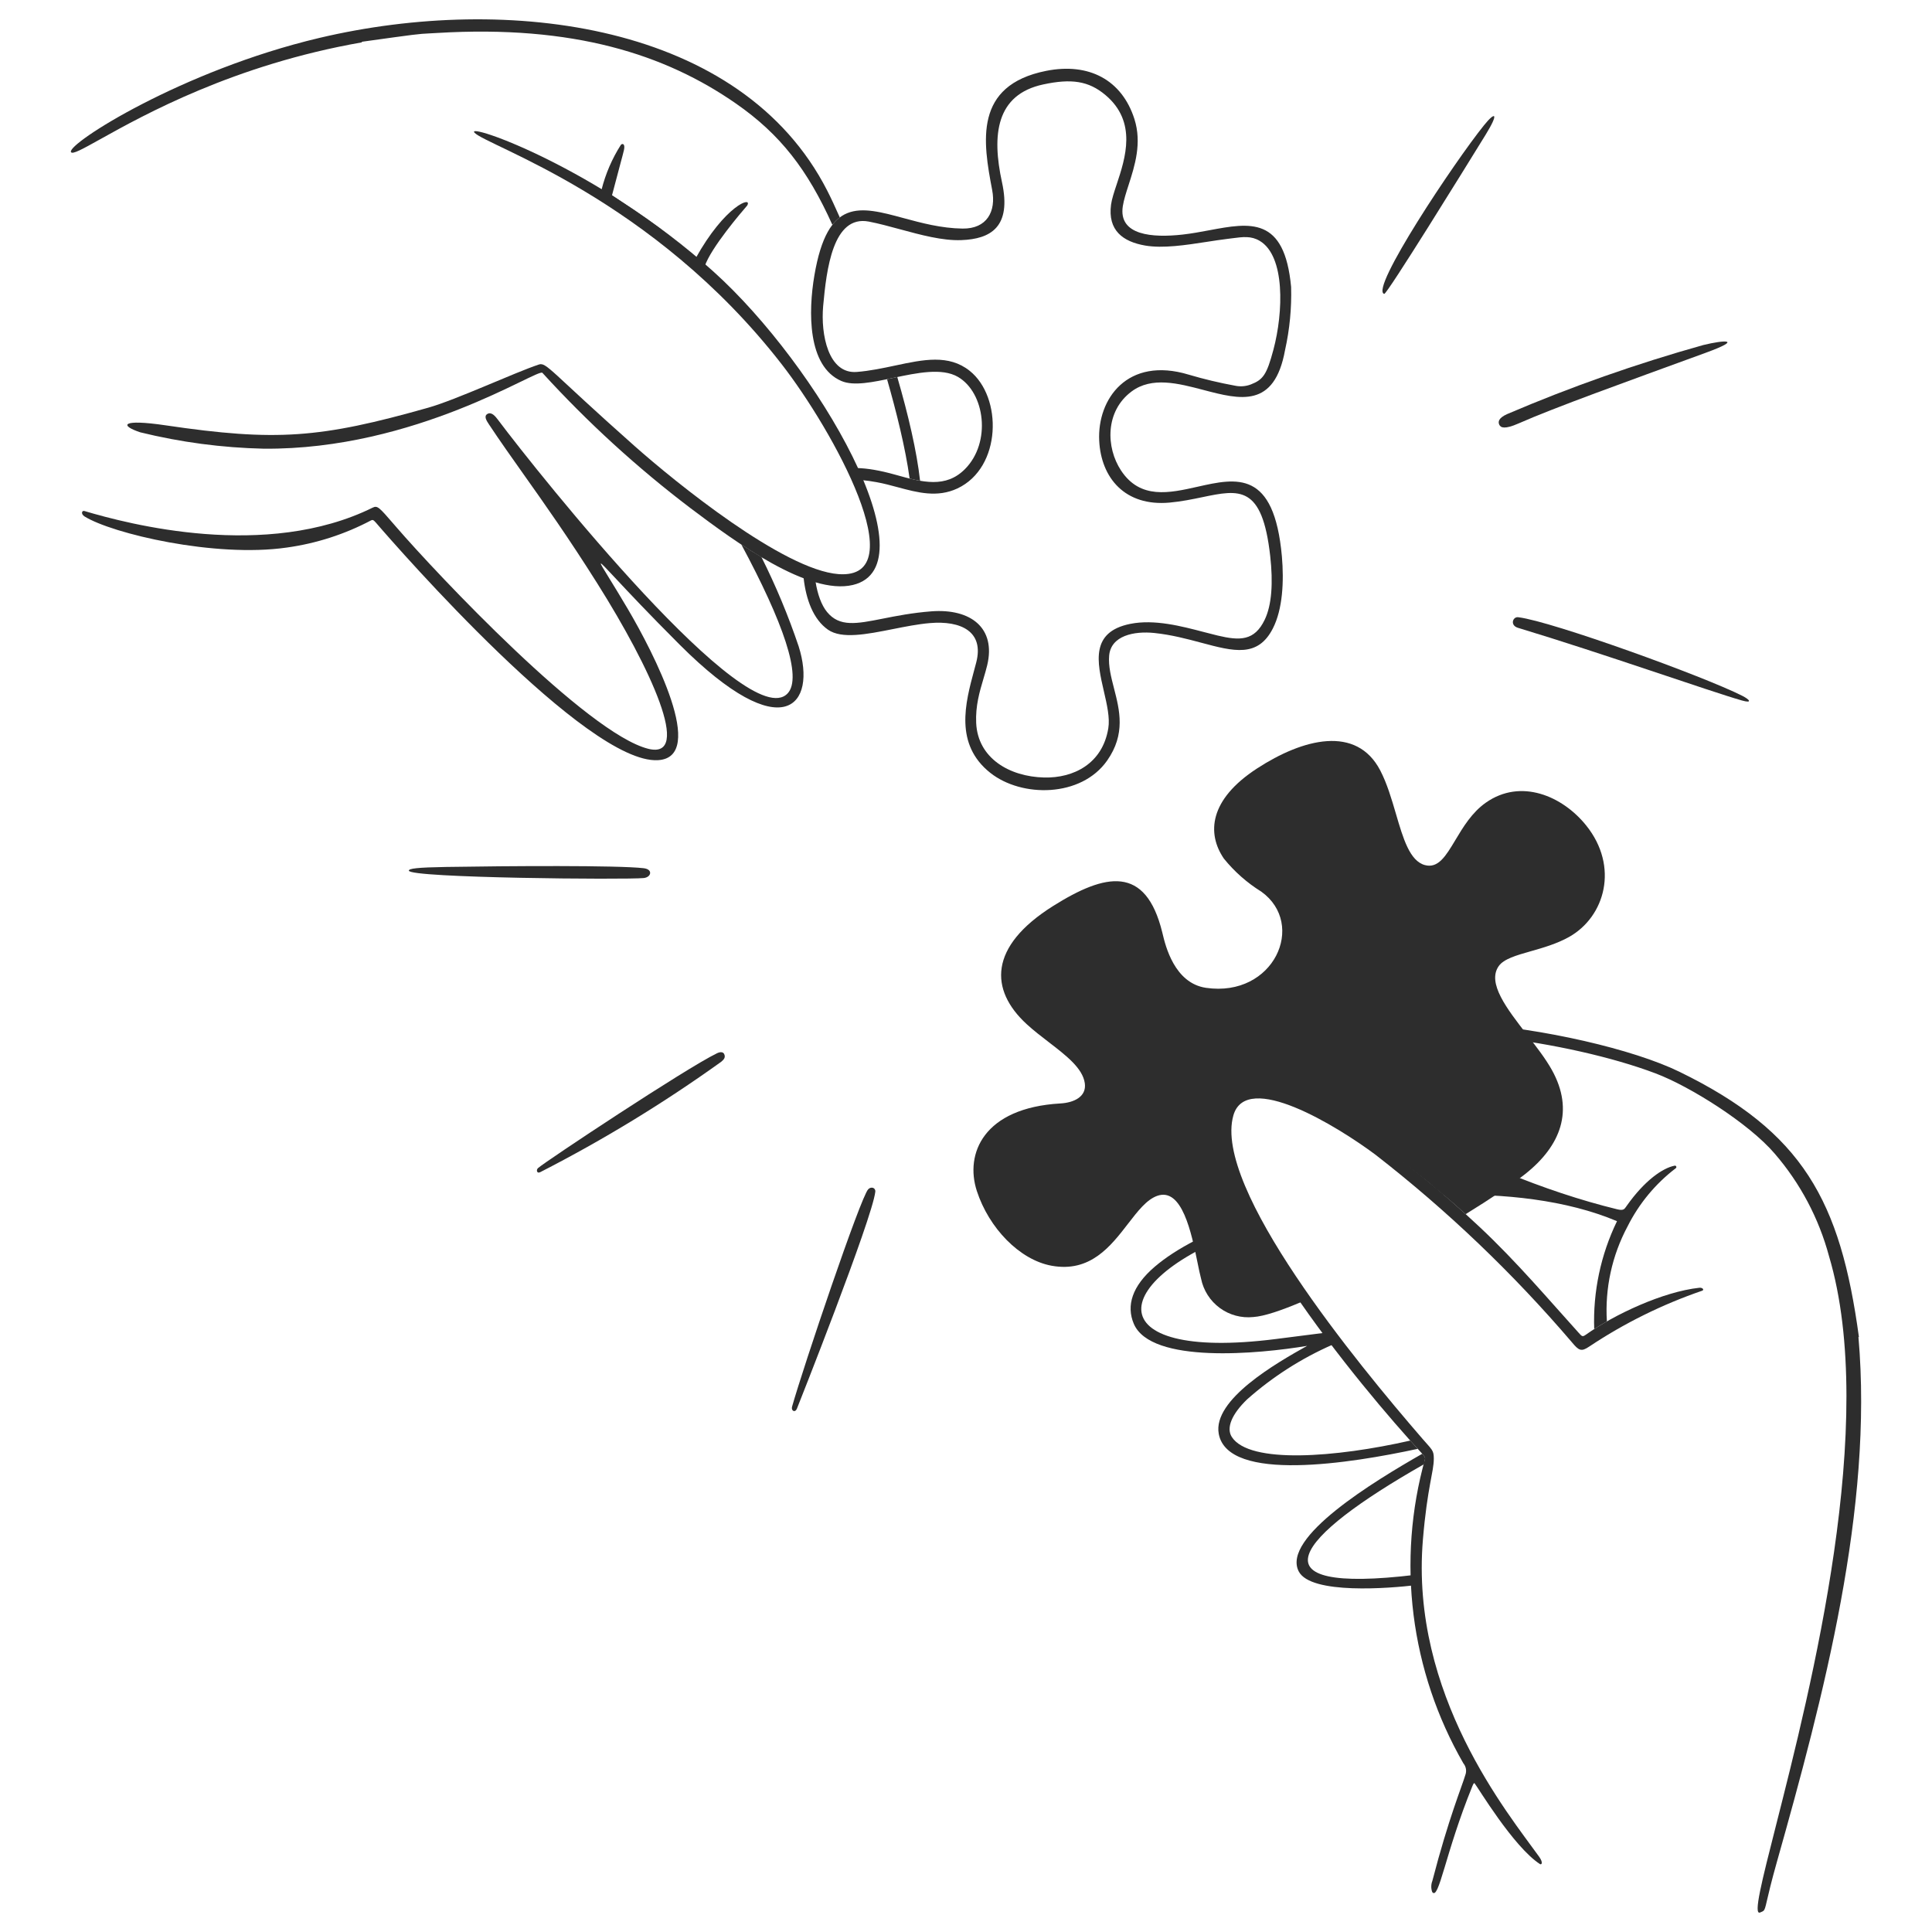 <svg xmlns="http://www.w3.org/2000/svg" fill="none" viewBox="0 0 450 450" id="Partnership--Streamline-Milano.svg" height="450" width="450"><desc>Partnership Streamline Illustration: https://streamlinehq.com</desc><g id="partnership--work-partnership"><g id="right hand"><path id="Subtract" fill="#2d2d2d" fill-rule="evenodd" d="M311.754 249.454C306.789 230.067 369.687 239.157 391.166 249.633C419.955 263.675 428.661 279.67 432.976 311.413L432.869 311.427C436.349 351.235 424.725 395.221 413.873 433.678C411.225 443.059 411.378 444.524 410.739 445.07C410.564 445.221 410.33 445.302 409.962 445.458C408.333 446.151 410.36 438.177 413.664 425.174C421.759 393.321 437.521 331.29 426.004 292.552C423.637 283.757 419.32 275.608 413.371 268.711C407.328 261.634 393.635 253.043 385.605 250.009C365.428 242.384 329.418 237.509 317.411 243.156C302.262 250.277 342.619 273.379 376.657 281.662C378.098 282.011 378.333 281.669 378.761 281.051C378.793 281.002 378.828 280.953 378.863 280.902C383.094 274.899 387.323 272.028 390.069 271.507C390.141 271.493 390.215 271.505 390.283 271.54C390.348 271.575 390.399 271.63 390.429 271.698C390.459 271.765 390.464 271.842 390.448 271.912C390.429 271.984 390.387 272.049 390.329 272.093C385.605 275.697 381.767 280.327 379.1 285.635C375.462 292.435 373.795 300.105 374.274 307.782C373.239 308.372 372.251 308.97 371.321 309.567C371.017 300.893 372.835 292.263 376.631 284.436C364.844 279.463 350.261 277.945 336.272 278.324C335.377 277.566 334.482 276.817 333.587 276.082C338.776 275.834 344.144 275.794 349.649 275.996C339.946 272.14 314.179 258.925 311.754 249.454ZM291.487 283.503C281.629 286.788 273.878 290.838 268.964 295.042C263.679 299.563 262.296 304.108 264.081 308.333C268.09 317.75 293.291 315.349 304.454 313.477C297.38 317.43 282.397 325.992 283.87 333.969C285.993 345.442 314.793 340.806 330.221 337.463C329.667 336.858 329.086 336.214 328.484 335.538C311.204 339.467 291.005 341.064 286.907 334.689C285.561 332.597 286.907 329.375 290.482 325.934C296.411 320.677 303.12 316.386 310.367 313.205C309.692 312.299 309.018 311.38 308.346 310.457C304.95 310.895 301.218 311.371 297.122 311.89C254.887 317.241 257.428 297.213 292.563 285.607C292.193 284.903 291.833 284.201 291.487 283.503ZM331.674 341.05C331.69 340.969 331.706 340.892 331.722 340.817C331.815 340.364 331.885 340.02 331.922 339.795C331.976 339.474 331.748 339.141 331.274 338.611C319.959 345.067 298.487 358.123 302.49 365.993C305.28 371.482 323.816 369.934 329.879 369.199C329.879 368.734 329.839 368.369 329.8 368.004C329.758 367.637 329.719 367.27 329.719 366.802C290.759 371.503 301.721 358.07 331.674 341.05Z" clip-rule="evenodd" stroke-width="1"></path></g><g id="lines"><g id="group"><path id="vector" fill="#2d2d2d" d="M405.789 162.056C396.841 157.527 361.59 144.764 353.713 143.776C352.358 143.516 351.621 145.636 353.543 146.224C373.388 152.22 398.015 160.945 405.68 163.144C408.233 163.874 407.603 162.97 405.789 162.056Z" stroke-width="1"></path><path id="vector_2" fill="#2d2d2d" d="M396.722 80.368C381.158 84.721 365.897 90.093 351.04 96.451C348.968 97.381 348.896 98.29 349.224 98.948C349.552 99.606 350.43 100.069 353.687 98.634C362.215 94.877 378.468 89.042 397.206 82.202C406.254 78.903 401.605 79.166 396.722 80.368Z" stroke-width="1"></path><path id="vector_3" fill="#2d2d2d" d="M345.658 29.169C338.874 37.568 318.922 67.484 322.409 68.458C323.018 68.626 341.152 39.296 346.032 31.38C349.166 26.298 348.343 25.842 345.658 29.169Z" stroke-width="1"></path></g><g id="group_2"><path id="vector_4" fill="#2d2d2d" d="M166.999 245.327C159.838 248.777 127.079 270.508 125.322 272.063C124.833 272.493 125.036 273.437 125.845 273.011C140.515 265.502 154.603 256.909 167.992 247.301C168.664 246.743 169.031 246.25 168.673 245.502C168.471 245.074 167.894 244.895 166.999 245.327Z" stroke-width="1"></path><path id="vector_5" fill="#2d2d2d" d="M149.923 202.222C143.995 201.524 118.27 201.692 103.856 201.931C97.193 202.043 95.199 202.299 95.229 202.789C95.331 204.514 145.91 204.933 149.941 204.512C151.685 204.328 152.164 202.489 149.923 202.222Z" stroke-width="1"></path><path id="vector_6" fill="#2d2d2d" d="M203.873 277.589C203.98 276.631 202.892 276.301 202.222 277.003C200.432 278.882 187.16 318.208 184.489 327.633C184.219 328.591 185.158 329.13 185.602 328.147C185.628 328.112 203.175 283.861 203.873 277.589Z" stroke-width="1"></path></g></g><path id="Subtract_2" fill="#2d2d2d" fill-rule="evenodd" d="M356.547 221.562C359.4 220.75 362.608 219.836 365.468 218.233C373.835 213.537 377.161 201.855 369.454 192.267C363.938 185.397 354.231 181.224 346.078 186.957C342.826 189.244 340.768 192.683 338.987 195.659C336.774 199.357 334.991 202.337 331.878 201.492C328.361 200.537 326.831 195.325 325.145 189.569C324.139 186.133 323.074 182.503 321.496 179.469C315.951 168.807 303.473 172.043 292.795 178.986C281.601 186.26 281.076 194.139 285.058 199.976C287.516 203.021 290.471 205.629 293.797 207.69C304.345 215.285 296.717 232.38 280.908 230.086C273.548 229.016 271.456 220.264 270.798 217.513C270.768 217.387 270.742 217.273 270.716 217.173C266.843 201.399 257.439 203.401 245.322 211.005C230.206 220.491 230.501 230.59 239.103 238.516C240.71 239.996 242.512 241.38 244.264 242.728C248.354 245.874 252.185 248.819 252.673 252.311C253.111 255.457 250.132 256.835 246.992 257.014C229.06 258.042 224.692 268.727 227.53 277.419C230.334 286.009 237.443 293.44 244.92 294.809C253.929 296.46 258.688 290.29 262.756 285.014C265.016 282.085 267.064 279.43 269.508 278.547C275.324 276.445 277.524 287.214 278.928 294.093C279.23 295.574 279.495 296.876 279.753 297.829C280.307 300.57 281.866 303.006 284.121 304.659C286.379 306.31 289.173 307.059 291.954 306.759C294.39 306.598 298.389 305.266 303.246 303.195C295.218 291.359 288.299 279.005 286.007 269.254C283.024 256.575 287.934 254.071 295.504 254.947C307.209 256.303 324.836 267.864 341.382 282.801C347.292 279.154 352.258 275.827 355.236 273.465C363.542 266.886 366.711 258.656 361.464 249.217C360.004 246.59 357.821 243.774 355.65 240.975C350.967 234.94 346.332 228.965 349.07 225.038C350.242 223.358 353.139 222.533 356.547 221.562Z" clip-rule="evenodd" stroke-width="1"></path><g id="left hand"><path id="Subtract_3" fill="#2d2d2d" fill-rule="evenodd" d="M192.653 44.35C172.727 5.39 118.352 -1.549 74.391 8.831C42.367 16.398 15.694 33.449 16.522 35.399C16.807 36.07 19.138 34.772 23.366 32.417C33.488 26.779 54.481 15.085 84.295 9.866L84.265 9.731C97.29 7.916 97.392 7.911 100.046 7.776C100.528 7.751 101.093 7.722 101.834 7.678C133.556 5.769 154.942 12.669 171.402 24.105C181.812 31.338 188.106 39.561 193.877 52.367C194.418 51.67 194.993 51.1 195.603 50.641C194.524 48.184 193.526 46.055 192.653 44.35ZM211.867 111.465C210.907 104.36 208.719 95.663 206.609 88.322C207.086 88.223 207.567 88.121 208.05 88.019C208.363 87.953 208.677 87.886 208.992 87.82C211.547 96.596 213.543 105.13 214.302 111.98C213.508 111.844 212.696 111.668 211.867 111.465ZM177.35 129.741C180.72 136.461 183.618 143.412 186.023 150.546C190.356 164.221 182.505 174.343 158.315 150.165C150.99 142.846 146.121 137.64 143.245 134.566C141.1 132.273 140.065 131.166 139.949 131.255C139.841 131.338 140.532 132.459 141.865 134.624C142.933 136.357 144.414 138.76 146.226 141.835C152.178 151.941 164.864 176.463 153.201 177.061C136.685 177.905 93.071 128.176 87.522 121.697C86.931 121.007 86.748 121.072 86.439 121.202C80.309 124.444 73.658 126.588 66.789 127.537C50.029 129.955 26.128 124.292 19.693 120.293C18.791 119.723 19.044 118.84 19.663 119.026C29.929 122.076 61.944 130.513 86.82 118.231C87.919 117.69 88.35 118.188 91.708 122.075L92.272 122.727C101.845 133.8 136.806 170.858 150.988 174.408C161.354 176.998 151.613 155.714 139.136 135.911C132.389 125.199 126.885 117.434 122.019 110.568C119.122 106.48 116.45 102.71 113.876 98.828C113.3 97.958 112.651 96.94 113.518 96.421C114.476 95.852 115.362 96.945 115.992 97.781C125.752 110.791 174.217 171.4 183.458 161.501C186.935 157.774 182.381 144.895 172.669 126.823C174.208 127.833 175.775 128.816 177.35 129.741ZM164.123 62.083C165.556 57.705 172.861 49.237 173.907 48.024L173.946 47.979C174 47.916 174.029 47.882 174.031 47.879C175.362 45.568 168.873 47.789 161.976 60.253C162.706 60.865 163.422 61.476 164.123 62.083ZM160.38 58.928C156.038 54.555 150.686 50.95 144.094 46.511L144.092 46.51C143.586 46.169 143.074 45.824 142.553 45.473C143.395 42.237 144.019 39.922 144.468 38.254L144.469 38.253C144.908 36.621 145.181 35.611 145.327 34.967C145.671 33.451 144.962 33.339 144.611 33.742C142.563 36.956 141.045 40.479 140.114 44.176C139.614 43.879 138.925 43.501 138.167 43.118C146.062 47.91 153.733 53.47 160.38 58.928Z" clip-rule="evenodd" stroke-width="1"></path></g><g id="puzzle 1"><path id="Subtract_4" fill="#2d2d2d" fill-rule="evenodd" d="M279.83 149.712C287.353 151.722 292.968 153.223 296.469 146.385C298.775 141.893 299.079 135.383 298.577 129.597C296.762 109.365 288.027 111.328 278.93 113.373C272.356 114.851 265.59 116.371 261.113 109.589C257.577 104.235 257.374 95.789 263.57 91.179C268.287 87.67 274.427 89.284 280.323 90.833C288.839 93.071 296.845 95.175 299.317 81.524C300.389 76.707 300.863 71.777 300.726 66.845C299.201 50.353 291.191 51.851 281.65 53.635C279.632 54.012 277.547 54.402 275.438 54.637C268.503 55.411 260.429 54.879 261.529 47.993C261.761 46.534 262.291 44.888 262.87 43.095C264.298 38.66 266.016 33.327 264.223 27.713C261.331 18.658 253.669 14.506 243.648 16.51C226.749 19.888 228.958 33.053 231.094 44.252C232.048 49.241 229.874 53.317 224.192 53.24C219.216 53.172 214.594 51.921 210.433 50.794C200.205 48.024 192.762 46.009 189.68 64.188C188.271 72.492 188.025 85.304 195.971 88.74C198.823 89.973 203.335 89.017 208.05 88.019C213.584 86.847 219.396 85.617 223.135 87.792C229.411 91.453 230.962 103.012 224.762 109.257C220.298 113.751 214.909 112.365 208.562 110.577C204.877 109.539 201.959 109.069 199.626 109.02C200.061 109.971 200.47 110.91 200.852 111.835C201.832 111.924 202.933 112.083 204.175 112.307C205.82 112.602 207.449 113.042 209.072 113.479C213.719 114.731 218.307 115.967 223.007 113.765C233.336 108.915 233.538 92.478 225.847 86.364C220.969 82.487 215.082 83.741 208.532 85.136C205.665 85.747 202.671 86.385 199.579 86.632C192.921 87.176 191.131 77.893 191.731 71.271C192.5 62.781 193.993 50.013 202.362 51.61C204.639 52.048 207.089 52.713 209.588 53.392C214.483 54.721 219.568 56.101 223.925 55.927C230.729 55.667 235.665 52.905 233.382 42.443C230.976 31.421 231.978 22.015 243.018 19.66C249.484 18.279 253.531 18.809 257.484 22.138C264.921 28.4 262.119 36.844 260.097 42.944C259.492 44.764 258.957 46.376 258.786 47.658C257.974 53.703 261.603 56.304 266.718 57.19C270.865 57.91 276.215 57.085 281.129 56.325C282.748 56.076 284.317 55.833 285.781 55.655C286.193 55.606 286.584 55.554 286.958 55.505C289.573 55.162 291.41 54.92 293.404 56.097C299.382 59.629 298.928 72.741 296.604 81.452C295.053 87.259 294.216 88.436 291.333 89.549C290.171 89.993 288.906 90.093 287.688 89.84C284.052 89.177 280.455 88.32 276.91 87.273C262.598 82.921 255.547 92.955 256.026 102.65C256.451 111.275 262.012 118.012 272.418 117.064C275.192 116.811 277.735 116.282 280.042 115.803C288.674 114.008 294 112.9 295.857 129.513C296.55 135.702 296.236 140.895 294.572 144.353C292.189 149.293 288.811 149.263 283.613 148.03C282.601 147.79 281.527 147.508 280.406 147.215C275.141 145.834 268.866 144.189 263.27 145.31C253.92 147.183 255.554 154.259 257.116 161.02C257.837 164.145 258.544 167.204 258.142 169.649C256.779 177.93 250 181.262 243.2 181.096C235.089 180.899 227.742 176.584 227.37 168.387C227.189 164.4 228.172 161.091 229.074 158.056C229.395 156.977 229.704 155.931 229.948 154.903C231.999 146.259 226.096 141.695 216.929 142.393C212.476 142.736 208.765 143.471 205.634 144.091C199.462 145.313 195.545 146.089 192.633 142.542C191.333 140.959 190.414 138.413 189.938 135.388C189.029 135.147 188.103 134.853 187.165 134.513C187.726 139.681 189.454 144.287 192.849 146.663C196.041 148.897 201.883 147.737 207.968 146.528C210.87 145.952 213.827 145.365 216.578 145.129C223.839 144.508 229.26 147.098 227.382 154.305C227.231 154.889 227.068 155.487 226.903 156.099C224.843 163.734 222.247 173.352 230.676 180.025C237.976 185.795 251.809 185.788 257.877 177.149C262.217 170.969 260.785 165.411 259.469 160.312C258.79 157.672 258.139 155.154 258.341 152.738C258.732 148.044 264.149 146.945 268.864 147.435C272.874 147.853 276.536 148.831 279.83 149.712Z" clip-rule="evenodd" stroke-width="1"></path></g><g id="left finger"><path id="vector_7" fill="#2d2d2d" d="M166.141 63.22C139.198 39.009 108.252 28.394 110.522 30.905C113.311 33.979 151.943 46.072 182.04 84.797C194.053 100.253 213.214 135.03 195.322 133.723C182.577 132.793 157.39 112.39 147.833 103.914C128.025 86.348 127.288 84.309 125.482 84.913C119.723 86.838 106.276 93.113 99.709 94.97C74.626 102.064 64.371 102.875 38.587 99.069C28.125 97.526 27.855 99.102 32.675 100.697C42.091 103.013 51.733 104.292 61.428 104.509C96.886 104.821 125.305 85.722 126.335 86.841C136.865 98.387 148.427 108.949 160.877 118.393C171.307 126.258 188.311 138.719 198.661 136.246C217.264 131.794 190.619 85.218 166.141 63.22Z" stroke-width="1"></path></g><g id="right finger"><path id="vector_8" fill="#2d2d2d" d="M395.793 299.947C387.358 300.863 376.069 306.126 369.334 310.906C368.564 311.452 368.448 311.255 367.669 310.395C360.85 302.865 353.299 293.905 344.574 285.735C327.138 269.401 307.282 255.061 294.823 253.618C290.145 253.076 286.105 254.594 284.875 259.053C279.586 278.231 317.225 323.428 330.995 338.309C331.657 339.027 331.988 339.423 331.925 339.802C328.626 351.621 327.717 363.977 329.247 376.153C330.779 388.328 334.721 400.075 340.845 410.709C341.159 411.086 341.366 411.539 341.445 412.022C341.524 412.504 341.473 413.001 341.294 413.457C340.596 415.886 337.386 423.551 333.622 438.1C333.301 438.93 333.289 439.848 333.589 440.688C335.152 442.78 336.563 431.721 342.93 416.068C343.195 415.414 343.337 415.231 343.458 415.37C344.118 416.119 352.492 430.17 358.686 434.178C359.039 434.411 359.527 433.911 358.486 432.455C351.367 422.517 328.386 394.705 331.425 358.584C332.462 346.262 333.968 342.852 333.961 339.734C333.961 337.788 333.585 337.737 331.272 335.063C316.204 317.65 282.464 276.659 287.276 259.806C290.285 249.27 311.48 262.324 320.342 268.931C337.046 281.908 352.386 296.555 366.123 312.638C367.75 314.6 368.304 314.903 370.163 313.64C378.347 308.186 387.2 303.811 396.502 300.621C396.969 300.426 396.592 299.861 395.793 299.947Z" stroke-width="1"></path></g></g></svg>